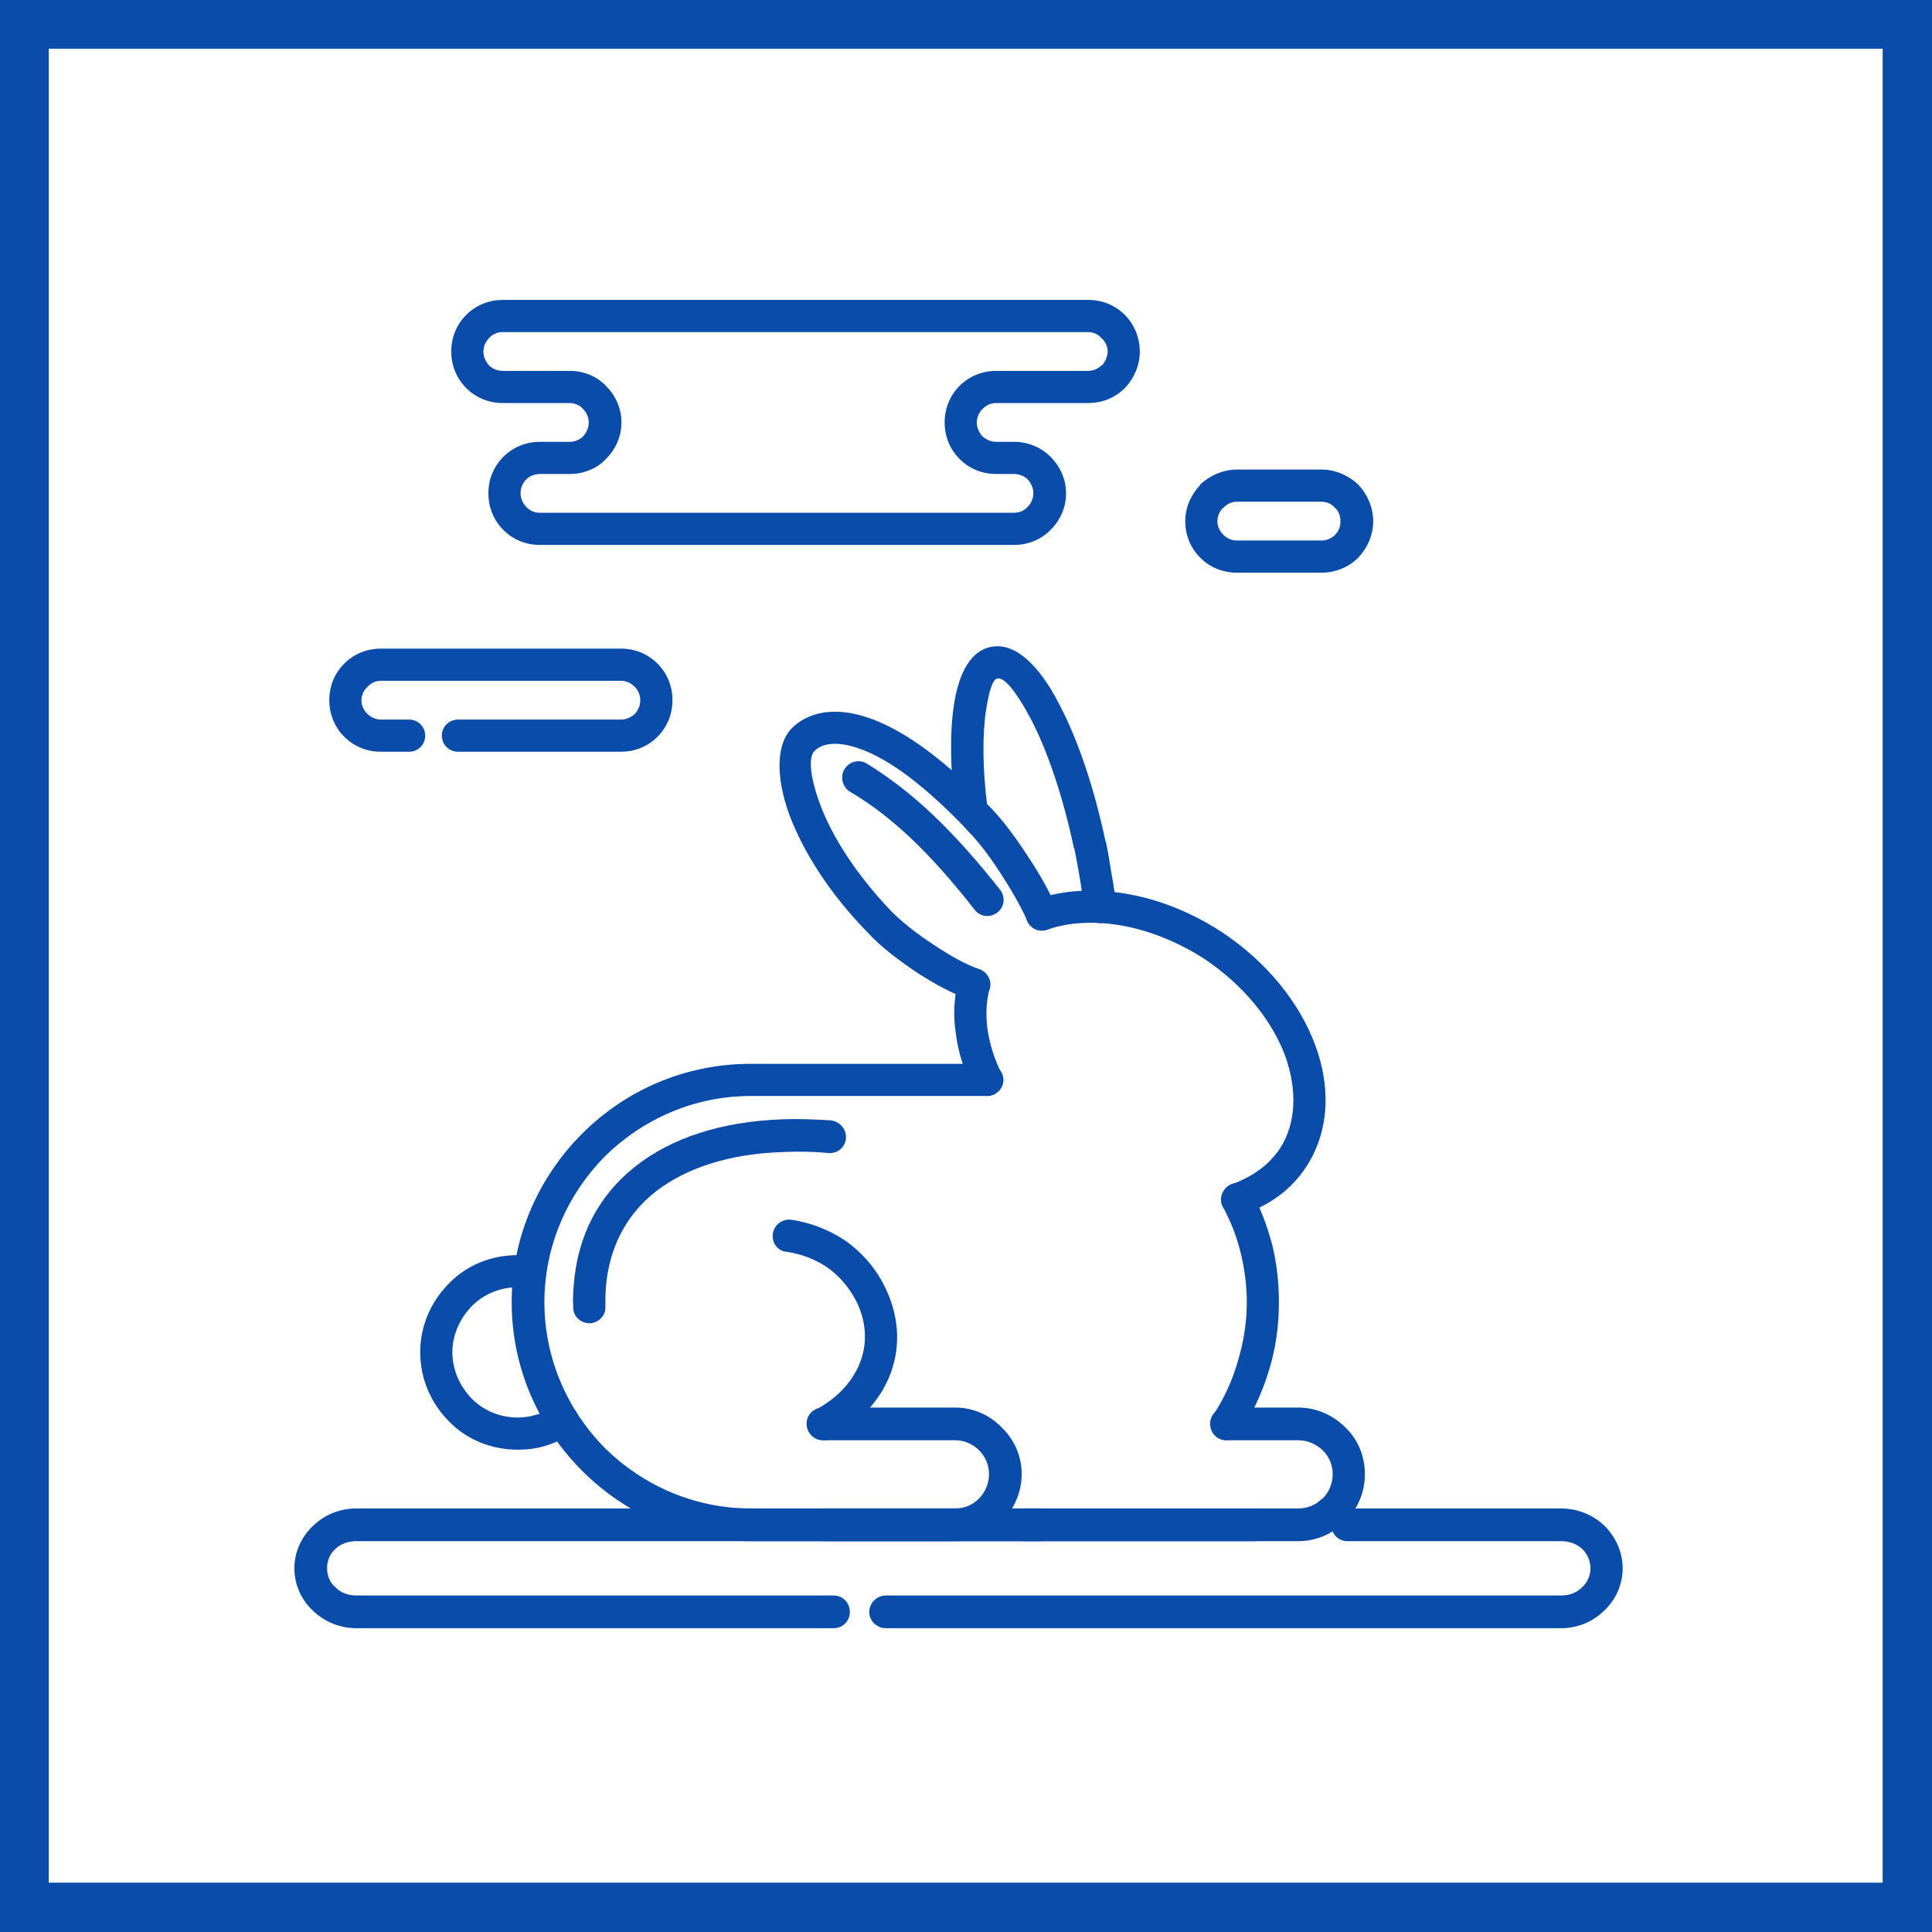 <?xml version="1.0" encoding="UTF-8"?>
<!DOCTYPE svg PUBLIC "-//W3C//DTD SVG 1.0//EN" "http://www.w3.org/TR/2001/REC-SVG-20010904/DTD/svg10.dtd">
<!-- Creator: CorelDRAW 2020 (64-Bit) -->
<svg xmlns="http://www.w3.org/2000/svg" xml:space="preserve" width="800px" height="800px" version="1.0" style="shape-rendering:geometricPrecision; text-rendering:geometricPrecision; image-rendering:optimizeQuality; fill-rule:evenodd; clip-rule:evenodd"
viewBox="0 0 34.85 34.85"
 xmlns:xlink="http://www.w3.org/1999/xlink"
 xmlns:xodm="http://www.corel.com/coreldraw/odm/2003">
 <defs>
  <style type="text/css">
   <![CDATA[
    .fil0 {fill:#094CA9}
    .fil1 {fill:white}
   ]]>
  </style>
 </defs>
 <g id="Слой_x0020_1">
  <g id="_2156716540816">
   <g>
    <rect class="fil0" width="34.85" height="34.85"/>
    <rect class="fil1" x="0.88" y="0.88" width="33.08" height="33.08"/>
   </g>
   <g>
    <path class="fil0" d="M24.3 27.8c-0.16,0 -0.29,-0.14 -0.29,-0.3 0,-0.16 0.13,-0.29 0.29,-0.29l3.86 0c0.3,0 0.58,0.12 0.78,0.31 0.2,0.2 0.33,0.47 0.33,0.77 0,0.3 -0.13,0.57 -0.33,0.76 -0.2,0.2 -0.48,0.32 -0.78,0.32l-12.18 0c-0.16,0 -0.3,-0.13 -0.3,-0.29 0,-0.17 0.14,-0.3 0.3,-0.3l12.18 0c0.15,0 0.28,-0.05 0.38,-0.15 0.09,-0.08 0.15,-0.21 0.15,-0.34 0,-0.14 -0.06,-0.26 -0.15,-0.35 -0.1,-0.09 -0.23,-0.14 -0.38,-0.14l-3.86 0zm-9.26 0.98l0 0 -8.61 0c-0.15,0 -0.29,-0.05 -0.38,-0.15 -0.1,-0.08 -0.15,-0.21 -0.15,-0.34 0,-0.14 0.05,-0.26 0.15,-0.35 0.09,-0.09 0.23,-0.14 0.38,-0.14l16.19 0c0.17,0 0.3,-0.14 0.3,-0.3 0,-0.16 -0.13,-0.29 -0.3,-0.29l-16.19 0c-0.31,0 -0.58,0.12 -0.78,0.31 -0.21,0.2 -0.34,0.47 -0.34,0.77 0,0.3 0.13,0.57 0.33,0.76 0.21,0.2 0.48,0.32 0.79,0.32l8.61 0c0.16,0 0.29,-0.13 0.29,-0.29 0,-0.17 -0.13,-0.3 -0.29,-0.3z"/>
    <path class="fil0" d="M18.06 19.35c0.08,0.14 0.02,0.32 -0.13,0.39 -0.14,0.07 -0.32,0.01 -0.39,-0.13 -0.16,-0.32 -0.26,-0.65 -0.3,-0.98 -0.05,-0.33 -0.03,-0.65 0.05,-0.95 0.04,-0.15 0.2,-0.25 0.36,-0.2 0.15,0.04 0.24,0.2 0.2,0.35 -0.06,0.23 -0.07,0.47 -0.04,0.72 0.04,0.27 0.12,0.54 0.25,0.8zm0.83 -2.58l0 0c-0.15,0.05 -0.32,-0.03 -0.37,-0.18 -0.05,-0.15 0.03,-0.32 0.18,-0.37 0.49,-0.17 1.07,-0.2 1.66,-0.09 0.56,0.1 1.14,0.33 1.69,0.69l0 0c0.81,0.54 1.39,1.27 1.67,2.02 0.29,0.77 0.26,1.57 -0.16,2.21 -0.13,0.2 -0.3,0.38 -0.49,0.52 -0.19,0.14 -0.42,0.26 -0.66,0.34 -0.15,0.05 -0.31,-0.03 -0.37,-0.18 -0.05,-0.16 0.04,-0.32 0.19,-0.37 0.18,-0.07 0.34,-0.15 0.49,-0.26 0.14,-0.1 0.26,-0.23 0.36,-0.37l0 0c0.31,-0.47 0.32,-1.08 0.1,-1.69 -0.24,-0.64 -0.75,-1.27 -1.45,-1.74 -0.48,-0.31 -0.99,-0.51 -1.47,-0.6 -0.5,-0.09 -0.97,-0.07 -1.37,0.07z"/>
    <path class="fil0" d="M17.66 17.48c0.16,0.06 0.24,0.22 0.19,0.37 -0.06,0.15 -0.22,0.24 -0.37,0.18 -0.26,-0.09 -0.61,-0.27 -0.96,-0.5 -0.31,-0.21 -0.63,-0.45 -0.85,-0.69 -0.72,-0.73 -1.19,-1.5 -1.43,-2.14 -0.26,-0.71 -0.23,-1.3 0.05,-1.57l0.01 -0.01c0.26,-0.25 0.71,-0.39 1.34,-0.18 0.55,0.18 1.26,0.63 2.13,1.53l0.12 0.12c0.21,0.22 0.44,0.53 0.64,0.84 0.23,0.34 0.42,0.69 0.53,0.95 0.07,0.15 0,0.32 -0.15,0.38 -0.15,0.07 -0.32,0 -0.38,-0.15 -0.1,-0.23 -0.28,-0.55 -0.49,-0.87 -0.18,-0.28 -0.39,-0.56 -0.58,-0.75l-0.11 -0.12c-0.8,-0.82 -1.42,-1.23 -1.89,-1.38 -0.39,-0.13 -0.64,-0.07 -0.76,0.05l-0.01 0.01c-0.11,0.11 -0.08,0.46 0.1,0.95 0.21,0.57 0.64,1.26 1.29,1.94 0.2,0.2 0.48,0.42 0.76,0.6 0.31,0.21 0.61,0.37 0.82,0.44z"/>
    <path class="fil0" d="M17.81 14.55c0.02,0.16 -0.1,0.31 -0.26,0.33 -0.16,0.02 -0.3,-0.1 -0.32,-0.26 -0.09,-0.75 -0.1,-1.42 -0.02,-1.92 0.09,-0.58 0.31,-0.96 0.66,-1.03 0.42,-0.09 0.86,0.3 1.23,1.02 0.33,0.62 0.63,1.49 0.84,2.48l0.01 0.02c0.04,0.19 0.07,0.38 0.1,0.57 0.04,0.2 0.06,0.39 0.09,0.56 0.01,0.16 -0.1,0.31 -0.26,0.33 -0.16,0.02 -0.31,-0.1 -0.32,-0.26 -0.03,-0.18 -0.05,-0.36 -0.08,-0.54 -0.03,-0.17 -0.06,-0.35 -0.1,-0.54l-0.01 -0.02c-0.2,-0.94 -0.48,-1.76 -0.78,-2.33 -0.25,-0.47 -0.47,-0.75 -0.6,-0.72 -0.08,0.01 -0.15,0.22 -0.2,0.55 -0.07,0.44 -0.07,1.06 0.02,1.76z"/>
    <path class="fil0" d="M14.85 25.98c-0.17,0 -0.3,-0.13 -0.3,-0.3 0,-0.16 0.13,-0.29 0.3,-0.29l2.38 0c0.33,0 0.63,0.14 0.84,0.36 0.22,0.21 0.36,0.51 0.36,0.84 0,0.33 -0.14,0.63 -0.35,0.85l-0.02 0.02c-0.22,0.21 -0.51,0.34 -0.83,0.34l-2.38 0c-0.17,0 -0.3,-0.14 -0.3,-0.3 0,-0.16 0.13,-0.29 0.3,-0.29l2.38 0c0.16,0 0.31,-0.06 0.42,-0.17l0.01 -0.01c0.11,-0.11 0.18,-0.27 0.18,-0.44 0,-0.17 -0.07,-0.32 -0.18,-0.43l0 0c-0.11,-0.11 -0.26,-0.18 -0.43,-0.18l-2.38 0z"/>
    <path class="fil0" d="M22.12 25.98c-0.16,0 -0.29,-0.13 -0.29,-0.3 0,-0.16 0.13,-0.29 0.29,-0.29l1.3 0c0.33,0 0.63,0.14 0.85,0.36 0.22,0.21 0.35,0.51 0.35,0.84 0,0.33 -0.13,0.63 -0.35,0.85l-0.02 0.02c-0.22,0.21 -0.51,0.34 -0.83,0.34l-4.94 0c-0.16,0 -0.29,-0.14 -0.29,-0.3 0,-0.16 0.13,-0.29 0.29,-0.29l4.94 0c0.16,0 0.31,-0.06 0.42,-0.17l0.02 -0.01c0.11,-0.11 0.18,-0.27 0.18,-0.44 0,-0.17 -0.07,-0.32 -0.18,-0.43l0 0c-0.12,-0.11 -0.27,-0.18 -0.44,-0.18l-1.3 0z"/>
    <path class="fil0" d="M22.06 21.77c-0.07,-0.14 -0.02,-0.32 0.13,-0.4 0.14,-0.07 0.31,-0.02 0.39,0.13 0.16,0.3 0.28,0.62 0.37,0.96 0.08,0.33 0.12,0.68 0.12,1.03 0,0.43 -0.06,0.84 -0.18,1.23 -0.12,0.4 -0.3,0.78 -0.52,1.12 -0.09,0.14 -0.27,0.18 -0.41,0.09 -0.13,-0.09 -0.17,-0.27 -0.08,-0.4 0.2,-0.3 0.35,-0.63 0.45,-0.98 0.1,-0.33 0.16,-0.69 0.16,-1.06 0,-0.31 -0.04,-0.6 -0.11,-0.89 -0.07,-0.29 -0.18,-0.57 -0.32,-0.83zm-3.29 5.44l0 0c0.16,0 0.29,0.13 0.29,0.29 0,0.16 -0.13,0.3 -0.29,0.3l-5.23 0c-1.19,0 -2.26,-0.49 -3.04,-1.27 -0.78,-0.78 -1.27,-1.85 -1.27,-3.04 0,-1.18 0.49,-2.26 1.27,-3.04 0.78,-0.78 1.85,-1.26 3.04,-1.26l4.26 0c0.16,0 0.3,0.13 0.3,0.29 0,0.16 -0.14,0.29 -0.3,0.29l-4.26 0c-1.02,0 -1.95,0.42 -2.63,1.09 -0.67,0.68 -1.09,1.61 -1.09,2.63 0,1.02 0.42,1.95 1.09,2.63 0.68,0.67 1.61,1.09 2.63,1.09l5.23 0z"/>
    <path class="fil0" d="M9.98 25.38c0.14,-0.09 0.32,-0.05 0.41,0.08 0.08,0.14 0.05,0.32 -0.09,0.4 -0.14,0.1 -0.3,0.17 -0.46,0.22 -0.16,0.05 -0.33,0.07 -0.5,0.07 -0.49,0 -0.93,-0.19 -1.24,-0.51l0 0c-0.32,-0.32 -0.52,-0.76 -0.52,-1.25 0,-0.48 0.2,-0.92 0.52,-1.24 0.31,-0.32 0.75,-0.51 1.24,-0.51 0.04,0 0.09,0 0.13,0l0.01 0c0.05,0.01 0.09,0.01 0.13,0.02 0.16,0.02 0.27,0.17 0.24,0.33 -0.02,0.16 -0.17,0.27 -0.33,0.24 -0.03,0 -0.06,0 -0.08,-0.01l-0.01 0c-0.03,0 -0.06,0 -0.09,0 -0.33,0 -0.62,0.13 -0.83,0.34 -0.21,0.22 -0.35,0.51 -0.35,0.83 0,0.33 0.14,0.62 0.35,0.84 0.21,0.21 0.5,0.34 0.83,0.34 0.12,0 0.23,-0.02 0.33,-0.05 0.12,-0.03 0.22,-0.08 0.31,-0.14z"/>
    <path class="fil0" d="M14.98 25.95c-0.15,0.07 -0.32,0.01 -0.39,-0.14 -0.08,-0.14 -0.02,-0.31 0.12,-0.38 0.4,-0.21 0.68,-0.52 0.81,-0.87 0.13,-0.34 0.11,-0.74 -0.09,-1.12 -0.13,-0.24 -0.31,-0.44 -0.51,-0.58 -0.22,-0.15 -0.47,-0.24 -0.73,-0.28 -0.16,-0.01 -0.27,-0.16 -0.25,-0.32 0.02,-0.16 0.16,-0.27 0.32,-0.26 0.35,0.05 0.69,0.18 0.99,0.38 0.28,0.2 0.52,0.46 0.69,0.79 0.28,0.54 0.31,1.1 0.13,1.59 -0.18,0.49 -0.56,0.91 -1.09,1.18l0 0.01z"/>
    <path class="fil0" d="M15.33 14.28c-0.13,-0.08 -0.18,-0.26 -0.1,-0.4 0.08,-0.14 0.26,-0.19 0.4,-0.11 0.39,0.24 0.79,0.54 1.2,0.93 0.4,0.38 0.8,0.83 1.21,1.35 0.1,0.13 0.08,0.31 -0.05,0.41 -0.13,0.1 -0.31,0.08 -0.41,-0.05 -0.39,-0.5 -0.77,-0.93 -1.15,-1.29 -0.37,-0.35 -0.74,-0.63 -1.1,-0.84z"/>
    <path class="fil0" d="M14.99 20.21c0.16,0.02 0.28,0.16 0.27,0.32 -0.01,0.16 -0.15,0.28 -0.31,0.27 -0.29,-0.03 -0.56,-0.03 -0.81,-0.02 -0.99,0.03 -1.77,0.29 -2.32,0.72 -0.52,0.41 -0.83,1 -0.89,1.71l0 0.01c-0.01,0.12 -0.01,0.23 -0.01,0.35 0.01,0.16 -0.12,0.29 -0.28,0.3 -0.16,0 -0.3,-0.12 -0.3,-0.28 -0.01,-0.15 0,-0.29 0.01,-0.42l0 0c0.07,-0.88 0.45,-1.61 1.11,-2.13 0.65,-0.51 1.54,-0.81 2.66,-0.85 0.28,-0.01 0.57,0 0.87,0.02z"/>
    <path class="fil0" d="M10.28 8.55l-0.54 0c-0.1,0 -0.19,0.04 -0.25,0.1l-0.01 0.01c-0.06,0.07 -0.09,0.15 -0.09,0.24 0,0.09 0.04,0.18 0.1,0.24 0.06,0.07 0.15,0.11 0.25,0.11l8.55 0c0.1,0 0.19,-0.04 0.25,-0.11 0.06,-0.06 0.1,-0.15 0.1,-0.24 0,-0.1 -0.04,-0.18 -0.1,-0.25 -0.06,-0.06 -0.15,-0.1 -0.25,-0.1l-0.32 0c-0.26,0 -0.49,-0.1 -0.66,-0.27 -0.17,-0.17 -0.27,-0.4 -0.27,-0.66 0,-0.26 0.1,-0.49 0.27,-0.66 0.17,-0.17 0.4,-0.27 0.66,-0.27l1.66 0c0.09,0 0.18,-0.04 0.24,-0.1l0.02 -0.01c0.05,-0.07 0.09,-0.15 0.09,-0.24 0,-0.09 -0.04,-0.18 -0.11,-0.24 -0.06,-0.07 -0.15,-0.11 -0.24,-0.11l-10.56 0c-0.1,0 -0.19,0.04 -0.25,0.11 -0.06,0.06 -0.1,0.15 -0.1,0.24 0,0.1 0.04,0.18 0.1,0.25 0.06,0.06 0.15,0.1 0.25,0.1l1.21 0c0.25,0 0.49,0.1 0.65,0.27 0.17,0.17 0.28,0.4 0.28,0.66 0,0.26 -0.11,0.49 -0.28,0.66 -0.16,0.17 -0.4,0.27 -0.65,0.27zm-0.54 -0.58l0 0 0.54 0c0.09,0 0.18,-0.04 0.24,-0.1 0.06,-0.07 0.1,-0.15 0.1,-0.25 0,-0.09 -0.04,-0.18 -0.1,-0.24 -0.06,-0.07 -0.15,-0.11 -0.24,-0.11l-1.21 0c-0.26,0 -0.49,-0.1 -0.66,-0.27l0 0c-0.17,-0.17 -0.27,-0.4 -0.27,-0.66 0,-0.26 0.1,-0.49 0.27,-0.66 0.17,-0.17 0.4,-0.27 0.66,-0.27l10.56 0c0.26,0 0.49,0.1 0.66,0.27l0 0c0.17,0.17 0.27,0.41 0.27,0.66 0,0.25 -0.1,0.47 -0.25,0.64l-0.02 0.02c-0.17,0.17 -0.4,0.27 -0.66,0.27l-1.66 0c-0.1,0 -0.18,0.04 -0.25,0.11 -0.06,0.06 -0.1,0.15 -0.1,0.24 0,0.1 0.04,0.18 0.1,0.25 0.07,0.06 0.15,0.1 0.25,0.1l0.32 0c0.26,0 0.49,0.1 0.66,0.27l0 0c0.17,0.17 0.28,0.4 0.28,0.66 0,0.26 -0.11,0.49 -0.28,0.66 -0.17,0.17 -0.4,0.27 -0.66,0.27l-8.55 0c-0.26,0 -0.49,-0.1 -0.66,-0.27 -0.17,-0.17 -0.27,-0.4 -0.27,-0.66 0,-0.25 0.09,-0.47 0.25,-0.64l0.02 -0.02c0.17,-0.17 0.4,-0.27 0.66,-0.27z"/>
    <path class="fil0" d="M7.38 12.98c0.16,0 0.29,0.13 0.29,0.29 0,0.16 -0.13,0.29 -0.29,0.29l-0.51 0c-0.26,0 -0.49,-0.1 -0.66,-0.27 -0.17,-0.17 -0.27,-0.4 -0.27,-0.66 0,-0.26 0.1,-0.49 0.27,-0.66 0.17,-0.17 0.4,-0.27 0.66,-0.27l4.33 0c0.26,0 0.49,0.1 0.66,0.27 0.17,0.17 0.27,0.4 0.27,0.66 0,0.26 -0.1,0.49 -0.27,0.66l0 0c-0.17,0.17 -0.4,0.27 -0.66,0.27l-2.94 0c-0.16,0 -0.29,-0.13 -0.29,-0.29 0,-0.16 0.13,-0.29 0.29,-0.29l2.94 0c0.1,0 0.18,-0.04 0.25,-0.1 0.06,-0.07 0.1,-0.15 0.1,-0.25 0,-0.09 -0.04,-0.18 -0.1,-0.24 -0.07,-0.07 -0.15,-0.11 -0.25,-0.11l-4.33 0c-0.09,0 -0.18,0.04 -0.24,0.11 -0.07,0.06 -0.11,0.15 -0.11,0.24 0,0.1 0.04,0.18 0.11,0.25 0.06,0.06 0.15,0.1 0.24,0.1l0.51 0z"/>
    <path class="fil0" d="M23.84 9.05l-1.53 0c-0.09,0 -0.18,0.04 -0.24,0.11l-0.02 0.01c-0.05,0.06 -0.09,0.14 -0.09,0.23 0,0.1 0.04,0.18 0.11,0.25 0.06,0.06 0.15,0.1 0.24,0.1l1.53 0c0.09,0 0.18,-0.04 0.24,-0.1 0.07,-0.07 0.1,-0.15 0.1,-0.25 0,-0.09 -0.03,-0.18 -0.1,-0.24 -0.06,-0.07 -0.15,-0.11 -0.24,-0.11zm-1.53 -0.58l0 0 1.53 0c0.25,0 0.49,0.11 0.66,0.27l0 0c0.16,0.17 0.27,0.41 0.27,0.66 0,0.26 -0.11,0.49 -0.27,0.66 -0.17,0.17 -0.41,0.27 -0.66,0.27l-1.53 0c-0.26,0 -0.49,-0.1 -0.66,-0.27 -0.17,-0.17 -0.27,-0.4 -0.27,-0.66 0,-0.24 0.1,-0.47 0.26,-0.64l0.01 -0.02c0.17,-0.16 0.41,-0.27 0.66,-0.27z"/>
   </g>
  </g>
 </g>
</svg>

